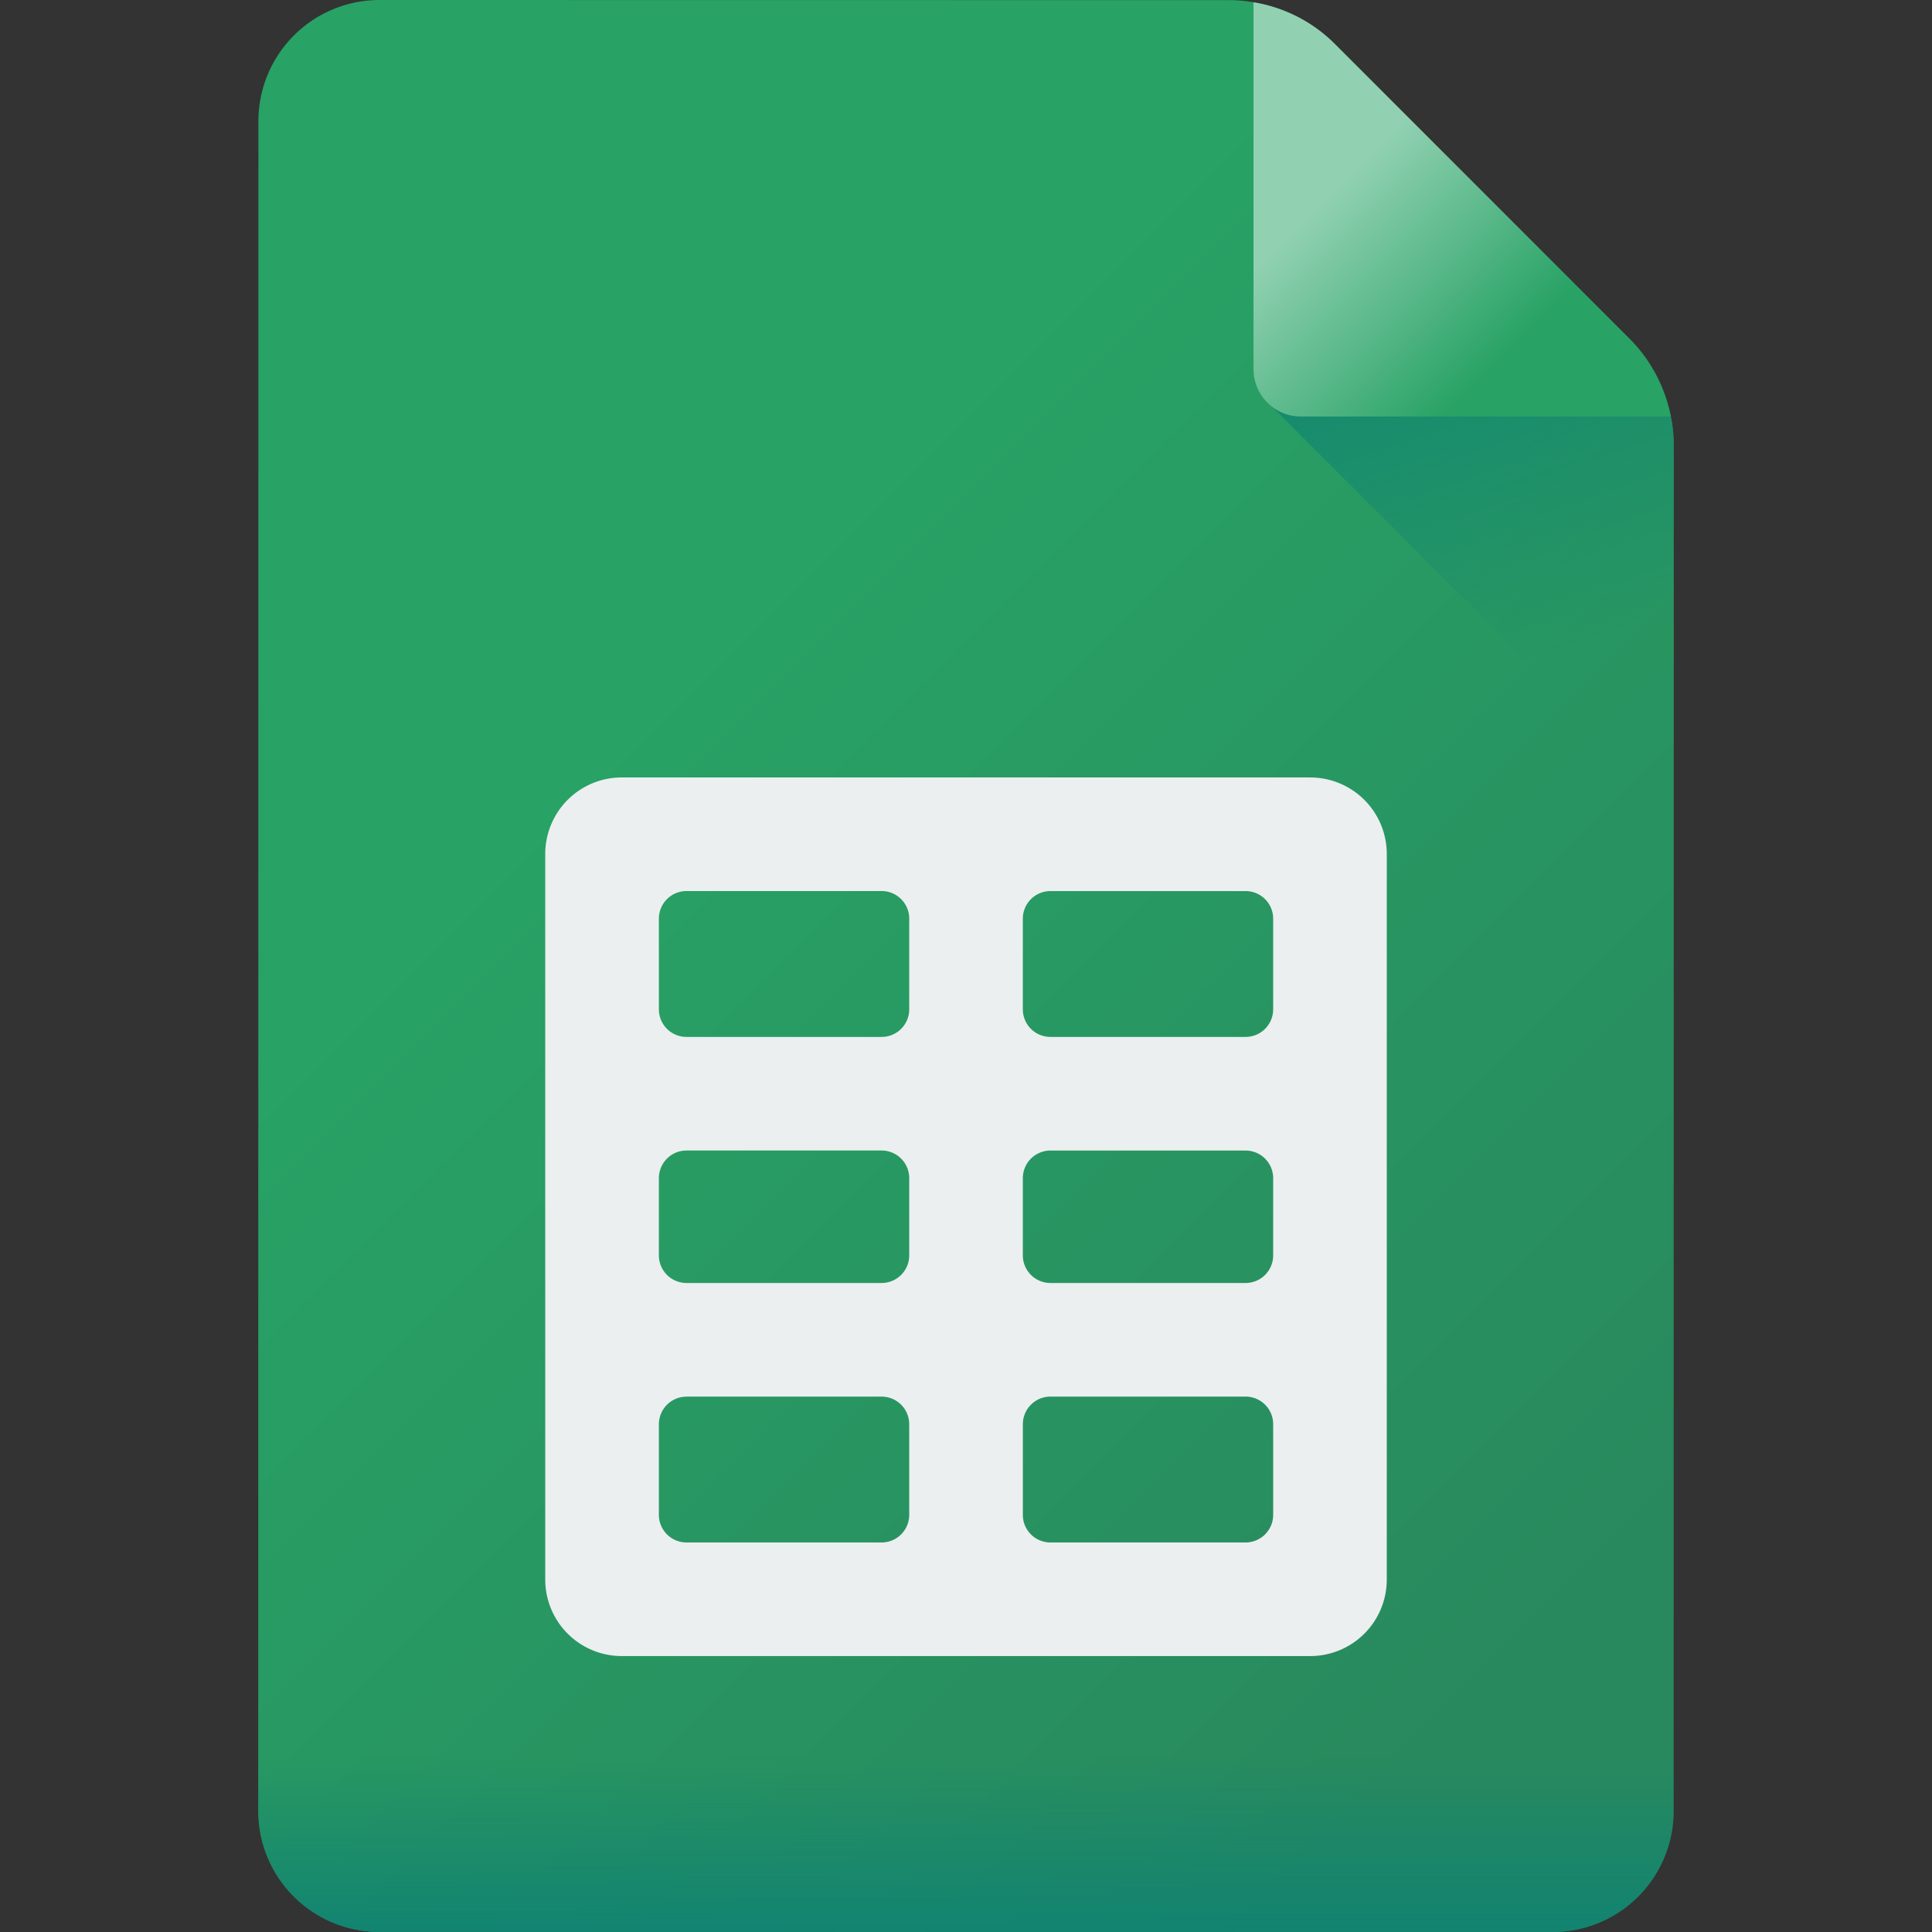 <svg xmlns="http://www.w3.org/2000/svg" xmlns:xlink="http://www.w3.org/1999/xlink" width="512" height="512" viewBox="0 0 510.036 510.036"><rect x="0" y="0" width="510.036" height="510.036" fill="#333333" stroke="none"/><linearGradient id="b" x1="157.206" x2="399.801" y1="198.835" y2="441.429" gradientUnits="userSpaceOnUse"><stop offset="0" stop-color="#28a265"/><stop offset="1" stop-color="#28895e"/></linearGradient><linearGradient id="a"><stop offset="0" stop-color="#108372" stop-opacity="0"/><stop offset="1" stop-color="#108372"/></linearGradient><linearGradient id="c" x1="410.128" x2="371.628" y1="173.746" y2="61.246" gradientUnits="userSpaceOnUse" xlink:href="#a"/><linearGradient id="d" x1="343.295" x2="388.016" y1="58.746" y2="103.468" gradientUnits="userSpaceOnUse"><stop offset="0" stop-color="#91d1b2"/><stop offset="1" stop-color="#28a265"/></linearGradient><linearGradient id="e" x1="2383.023" x2="2383.023" y1="463.718" y2="513.306" gradientTransform="matrix(-1 0 0 1 2638.046 0)" gradientUnits="userSpaceOnUse" xlink:href="#a"/><path fill="url(#b)" d="M68.22 31.88l-.05 446.25A31.96 31.96 0 00100.03 510l309.91.04a31.97 31.97 0 0031.89-31.88l.04-360.73a36.9 36.9 0 00-10.8-26.09l-80.49-80.5A36.9 36.9 0 00324.48.03L100.1 0a31.97 31.97 0 00-31.88 31.88z"/><path fill="#ebeff0" d="M345.91 205.24H164.13a20.2 20.2 0 00-20.19 20.2V417a20.2 20.2 0 0020.2 20.19H345.9a20.2 20.2 0 0020.2-20.2V225.45a20.2 20.2 0 00-20.2-20.2zm-17.1 68.5h-51.5a7.29 7.29 0 01-7.29-7.3v-23.92a7.29 7.29 0 017.29-7.28h51.5a7.29 7.29 0 017.3 7.28v23.93a7.29 7.29 0 01-7.3 7.29zm-51.5 30h51.5a7.29 7.29 0 017.3 7.28v20.4a7.29 7.29 0 01-7.3 7.28h-51.5a7.29 7.29 0 01-7.29-7.29v-20.39a7.29 7.29 0 017.29-7.28zm-44.58 34.96h-51.5a7.29 7.29 0 01-7.29-7.29v-20.39a7.29 7.29 0 017.29-7.29h51.5a7.29 7.29 0 017.3 7.3v20.38a7.29 7.29 0 01-7.3 7.29zm7.3-96.17v23.92a7.29 7.29 0 01-7.3 7.29h-51.5a7.29 7.29 0 01-7.29-7.3v-23.91a7.29 7.29 0 017.29-7.3h51.5a7.29 7.29 0 017.3 7.3zm-58.8 126.17h51.5a7.29 7.29 0 017.3 7.29v23.92a7.29 7.29 0 01-7.3 7.29h-51.5a7.29 7.29 0 01-7.29-7.29V376a7.29 7.29 0 017.29-7.29zm88.8 31.21v-23.92a7.29 7.29 0 017.28-7.3h51.5a7.29 7.29 0 017.3 7.3v23.92a7.29 7.29 0 01-7.3 7.29h-51.5a7.29 7.29 0 01-7.29-7.29z"/><path fill="url(#c)" d="M350.55 10.83a36.9 36.9 0 00-17.03-9.68v103.92L441.85 213.4v-95.99a36.9 36.9 0 00-10.8-26.1z"/><path fill="url(#d)" d="M440.76 108.46c.12.51.23 1.01.33 1.5h-97.65c-6.92 0-12.52-5.61-12.52-12.53V.6a39.19 39.19 0 0121.58 11.1l77.65 77.66a39.64 39.64 0 0110.61 19.1z"/><path fill="url(#e)" d="M441.85 447.22v30.92a31.97 31.97 0 01-31.88 31.88h-309.9a31.96 31.96 0 01-31.88-31.87v-30.93z"/></svg>